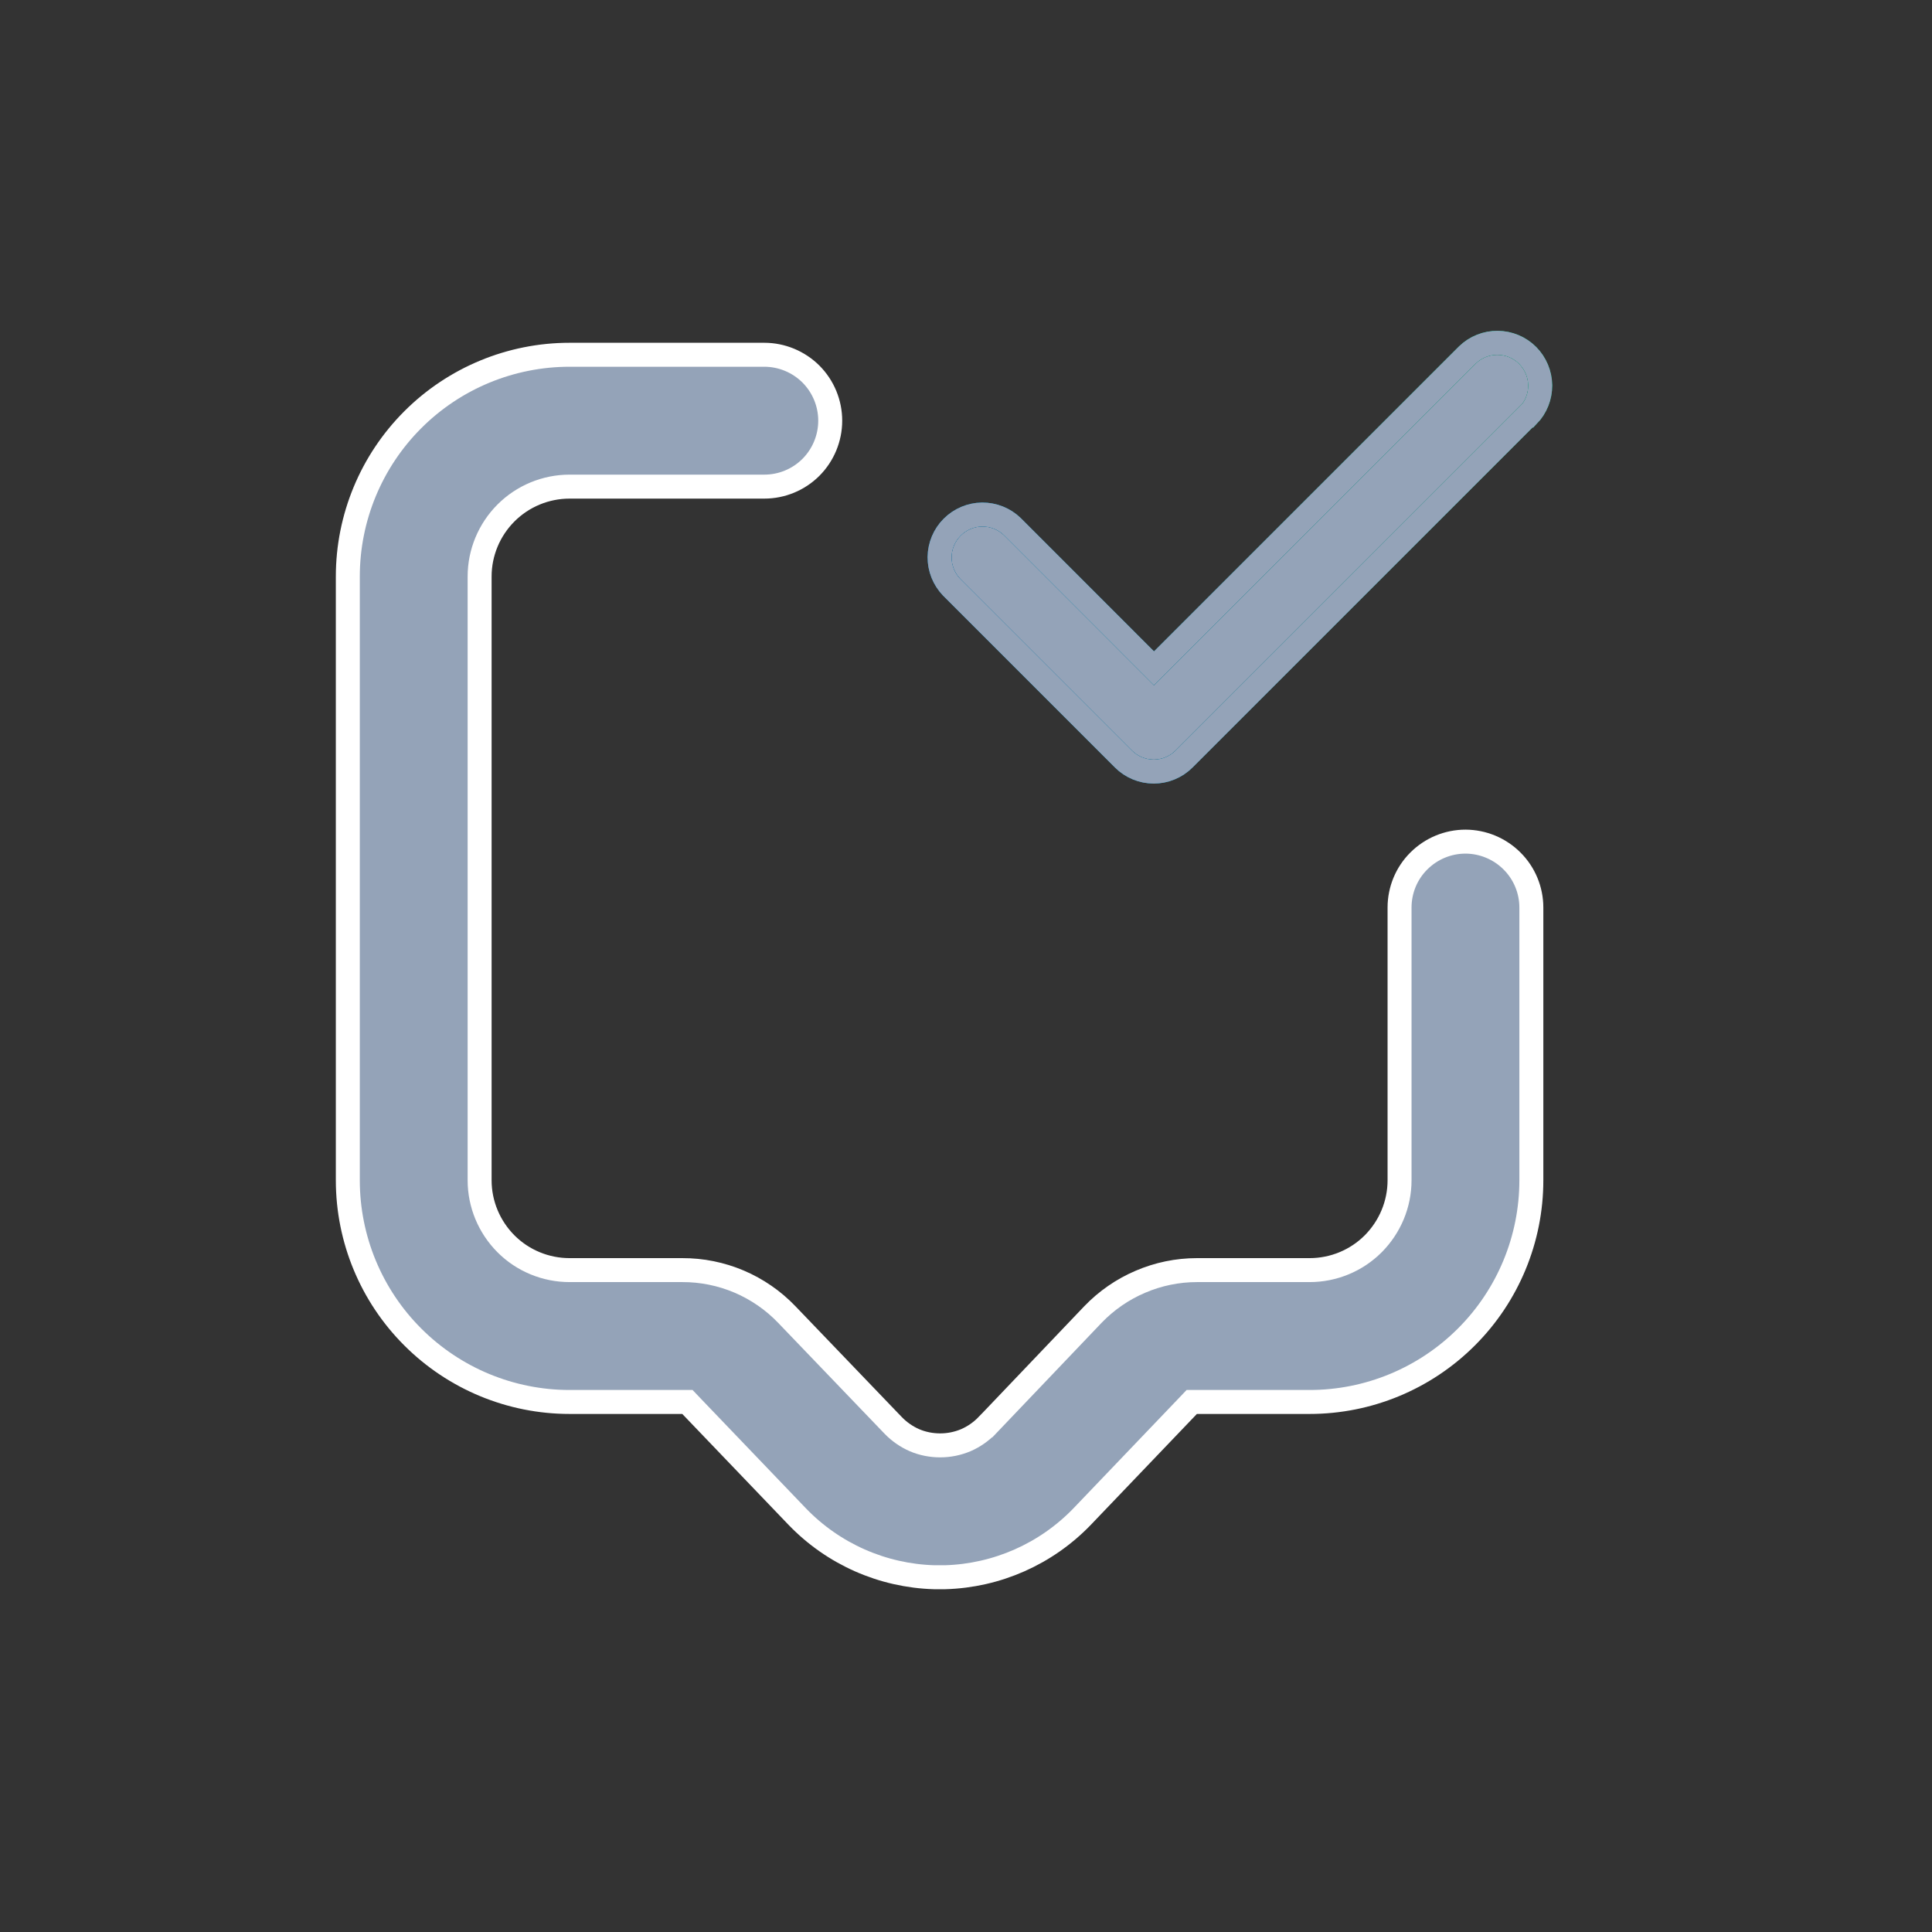 <svg width="32" height="32" viewBox="0 0 32 32" fill="none" xmlns="http://www.w3.org/2000/svg">
<rect x="0" y="0" width="32" height="32" fill="#333333" stroke="none"/>
<path d="M25.311 6.883C25.441 6.749 25.512 6.569 25.511 6.383C25.509 6.196 25.434 6.018 25.303 5.886C25.171 5.754 24.992 5.679 24.806 5.678C24.619 5.676 24.44 5.748 24.306 5.877L19.114 11.069L16.768 8.722C16.634 8.592 16.454 8.521 16.267 8.522C16.081 8.524 15.903 8.599 15.771 8.731C15.639 8.862 15.564 9.041 15.562 9.227C15.561 9.414 15.633 9.593 15.762 9.727L18.607 12.572C18.74 12.705 18.921 12.78 19.11 12.78C19.298 12.78 19.479 12.705 19.612 12.572L25.301 6.883H25.311Z" fill="black"/>
<path d="M25.311 6.883C25.441 6.749 25.512 6.569 25.511 6.383C25.509 6.196 25.434 6.018 25.303 5.886C25.171 5.754 24.992 5.679 24.806 5.678C24.619 5.676 24.44 5.748 24.306 5.877L19.114 11.069L16.768 8.722C16.634 8.592 16.454 8.521 16.267 8.522C16.081 8.524 15.903 8.599 15.771 8.731C15.639 8.862 15.564 9.041 15.562 9.227C15.561 9.414 15.633 9.593 15.762 9.727L18.607 12.572C18.74 12.705 18.921 12.78 19.11 12.78C19.298 12.78 19.479 12.705 19.612 12.572L25.301 6.883H25.311Z" fill="url(#paint0_linear_5653_42863)"/>
<path d="M25.311 6.883C25.441 6.749 25.512 6.569 25.511 6.383C25.509 6.196 25.434 6.018 25.303 5.886C25.171 5.754 24.992 5.679 24.806 5.678C24.619 5.676 24.44 5.748 24.306 5.877L19.114 11.069L16.768 8.722C16.634 8.592 16.454 8.521 16.267 8.522C16.081 8.524 15.903 8.599 15.771 8.731C15.639 8.862 15.564 9.041 15.562 9.227C15.561 9.414 15.633 9.593 15.762 9.727L18.607 12.572C18.74 12.705 18.921 12.78 19.11 12.78C19.298 12.78 19.479 12.705 19.612 12.572L25.301 6.883H25.311Z" fill="#94A3B8"/>
<path d="M25.311 6.883C25.441 6.749 25.512 6.569 25.511 6.383C25.509 6.196 25.434 6.018 25.303 5.886C25.171 5.754 24.992 5.679 24.806 5.678C24.619 5.676 24.44 5.748 24.306 5.877L19.114 11.069L16.768 8.722C16.634 8.592 16.454 8.521 16.267 8.522C16.081 8.524 15.903 8.599 15.771 8.731C15.639 8.862 15.564 9.041 15.562 9.227C15.561 9.414 15.633 9.593 15.762 9.727L18.607 12.572C18.74 12.705 18.921 12.78 19.11 12.78C19.298 12.78 19.479 12.705 19.612 12.572L25.301 6.883H25.311Z" stroke="black" stroke-width="0.397"/>
<path d="M25.311 6.883C25.441 6.749 25.512 6.569 25.511 6.383C25.509 6.196 25.434 6.018 25.303 5.886C25.171 5.754 24.992 5.679 24.806 5.678C24.619 5.676 24.44 5.748 24.306 5.877L19.114 11.069L16.768 8.722C16.634 8.592 16.454 8.521 16.267 8.522C16.081 8.524 15.903 8.599 15.771 8.731C15.639 8.862 15.564 9.041 15.562 9.227C15.561 9.414 15.633 9.593 15.762 9.727L18.607 12.572C18.74 12.705 18.921 12.78 19.11 12.78C19.298 12.78 19.479 12.705 19.612 12.572L25.301 6.883H25.311Z" stroke="url(#paint1_linear_5653_42863)" stroke-width="0.397"/>
<path d="M25.311 6.883C25.441 6.749 25.512 6.569 25.511 6.383C25.509 6.196 25.434 6.018 25.303 5.886C25.171 5.754 24.992 5.679 24.806 5.678C24.619 5.676 24.44 5.748 24.306 5.877L19.114 11.069L16.768 8.722C16.634 8.592 16.454 8.521 16.267 8.522C16.081 8.524 15.903 8.599 15.771 8.731C15.639 8.862 15.564 9.041 15.562 9.227C15.561 9.414 15.633 9.593 15.762 9.727L18.607 12.572C18.74 12.705 18.921 12.78 19.11 12.78C19.298 12.78 19.479 12.705 19.612 12.572L25.301 6.883H25.311Z" stroke="#94A3B8" stroke-width="0.397"/>
<path d="M9.434 5.876H12.659C12.949 5.876 13.227 5.992 13.432 6.196C13.636 6.401 13.751 6.678 13.751 6.968C13.751 7.257 13.636 7.535 13.432 7.74C13.227 7.945 12.949 8.06 12.659 8.06H9.434C9.039 8.06 8.66 8.217 8.381 8.496C8.102 8.775 7.944 9.154 7.944 9.549V19.549C7.944 19.944 8.102 20.322 8.381 20.602C8.66 20.881 9.039 21.037 9.434 21.037H11.302C11.625 21.036 11.945 21.101 12.242 21.227C12.54 21.354 12.809 21.54 13.032 21.773L14.793 23.608C14.894 23.713 15.015 23.797 15.148 23.855C15.282 23.912 15.427 23.94 15.572 23.94C15.718 23.94 15.861 23.911 15.995 23.855C16.129 23.797 16.25 23.713 16.351 23.608H16.352L18.102 21.773L18.102 21.773C18.325 21.541 18.592 21.356 18.888 21.23C19.183 21.103 19.503 21.037 19.824 21.037H21.691C22.086 21.037 22.465 20.881 22.744 20.602C23.023 20.322 23.181 19.944 23.181 19.549V15.032C23.181 14.743 23.295 14.465 23.5 14.261C23.705 14.056 23.983 13.94 24.273 13.94C24.562 13.941 24.839 14.056 25.044 14.261C25.249 14.465 25.364 14.743 25.364 15.032V19.549C25.364 20.523 24.977 21.457 24.288 22.145C23.599 22.834 22.665 23.221 21.691 23.221H19.739L19.681 23.282L17.922 25.121C17.326 25.739 16.512 26.099 15.653 26.124H15.475C14.616 26.099 13.802 25.739 13.206 25.121L11.444 23.282L11.386 23.221H9.434C8.46 23.221 7.526 22.834 6.837 22.145C6.148 21.457 5.761 20.523 5.761 19.549V9.549C5.761 8.575 6.148 7.641 6.837 6.952C7.526 6.263 8.46 5.876 9.434 5.876Z" fill="black"/>
<path d="M9.434 5.876H12.659C12.949 5.876 13.227 5.992 13.432 6.196C13.636 6.401 13.751 6.678 13.751 6.968C13.751 7.257 13.636 7.535 13.432 7.74C13.227 7.945 12.949 8.06 12.659 8.06H9.434C9.039 8.06 8.66 8.217 8.381 8.496C8.102 8.775 7.944 9.154 7.944 9.549V19.549C7.944 19.944 8.102 20.322 8.381 20.602C8.66 20.881 9.039 21.037 9.434 21.037H11.302C11.625 21.036 11.945 21.101 12.242 21.227C12.54 21.354 12.809 21.54 13.032 21.773L14.793 23.608C14.894 23.713 15.015 23.797 15.148 23.855C15.282 23.912 15.427 23.94 15.572 23.94C15.718 23.94 15.861 23.911 15.995 23.855C16.129 23.797 16.25 23.713 16.351 23.608H16.352L18.102 21.773L18.102 21.773C18.325 21.541 18.592 21.356 18.888 21.23C19.183 21.103 19.503 21.037 19.824 21.037H21.691C22.086 21.037 22.465 20.881 22.744 20.602C23.023 20.322 23.181 19.944 23.181 19.549V15.032C23.181 14.743 23.295 14.465 23.5 14.261C23.705 14.056 23.983 13.94 24.273 13.94C24.562 13.941 24.839 14.056 25.044 14.261C25.249 14.465 25.364 14.743 25.364 15.032V19.549C25.364 20.523 24.977 21.457 24.288 22.145C23.599 22.834 22.665 23.221 21.691 23.221H19.739L19.681 23.282L17.922 25.121C17.326 25.739 16.512 26.099 15.653 26.124H15.475C14.616 26.099 13.802 25.739 13.206 25.121L11.444 23.282L11.386 23.221H9.434C8.46 23.221 7.526 22.834 6.837 22.145C6.148 21.457 5.761 20.523 5.761 19.549V9.549C5.761 8.575 6.148 7.641 6.837 6.952C7.526 6.263 8.46 5.876 9.434 5.876Z" fill="url(#paint2_linear_5653_42863)"/>
<path d="M9.434 5.876H12.659C12.949 5.876 13.227 5.992 13.432 6.196C13.636 6.401 13.751 6.678 13.751 6.968C13.751 7.257 13.636 7.535 13.432 7.74C13.227 7.945 12.949 8.06 12.659 8.06H9.434C9.039 8.06 8.66 8.217 8.381 8.496C8.102 8.775 7.944 9.154 7.944 9.549V19.549C7.944 19.944 8.102 20.322 8.381 20.602C8.66 20.881 9.039 21.037 9.434 21.037H11.302C11.625 21.036 11.945 21.101 12.242 21.227C12.54 21.354 12.809 21.54 13.032 21.773L14.793 23.608C14.894 23.713 15.015 23.797 15.148 23.855C15.282 23.912 15.427 23.94 15.572 23.94C15.718 23.94 15.861 23.911 15.995 23.855C16.129 23.797 16.25 23.713 16.351 23.608H16.352L18.102 21.773L18.102 21.773C18.325 21.541 18.592 21.356 18.888 21.23C19.183 21.103 19.503 21.037 19.824 21.037H21.691C22.086 21.037 22.465 20.881 22.744 20.602C23.023 20.322 23.181 19.944 23.181 19.549V15.032C23.181 14.743 23.295 14.465 23.5 14.261C23.705 14.056 23.983 13.94 24.273 13.94C24.562 13.941 24.839 14.056 25.044 14.261C25.249 14.465 25.364 14.743 25.364 15.032V19.549C25.364 20.523 24.977 21.457 24.288 22.145C23.599 22.834 22.665 23.221 21.691 23.221H19.739L19.681 23.282L17.922 25.121C17.326 25.739 16.512 26.099 15.653 26.124H15.475C14.616 26.099 13.802 25.739 13.206 25.121L11.444 23.282L11.386 23.221H9.434C8.46 23.221 7.526 22.834 6.837 22.145C6.148 21.457 5.761 20.523 5.761 19.549V9.549C5.761 8.575 6.148 7.641 6.837 6.952C7.526 6.263 8.46 5.876 9.434 5.876Z" fill="#94A3B8"/>
<path d="M9.434 5.876H12.659C12.949 5.876 13.227 5.992 13.432 6.196C13.636 6.401 13.751 6.678 13.751 6.968C13.751 7.257 13.636 7.535 13.432 7.74C13.227 7.945 12.949 8.06 12.659 8.06H9.434C9.039 8.06 8.66 8.217 8.381 8.496C8.102 8.775 7.944 9.154 7.944 9.549V19.549C7.944 19.944 8.102 20.322 8.381 20.602C8.66 20.881 9.039 21.037 9.434 21.037H11.302C11.625 21.036 11.945 21.101 12.242 21.227C12.54 21.354 12.809 21.54 13.032 21.773L14.793 23.608C14.894 23.713 15.015 23.797 15.148 23.855C15.282 23.912 15.427 23.94 15.572 23.94C15.718 23.94 15.861 23.911 15.995 23.855C16.129 23.797 16.25 23.713 16.351 23.608H16.352L18.102 21.773L18.102 21.773C18.325 21.541 18.592 21.356 18.888 21.23C19.183 21.103 19.503 21.037 19.824 21.037H21.691C22.086 21.037 22.465 20.881 22.744 20.602C23.023 20.322 23.181 19.944 23.181 19.549V15.032C23.181 14.743 23.295 14.465 23.5 14.261C23.705 14.056 23.983 13.94 24.273 13.94C24.562 13.941 24.839 14.056 25.044 14.261C25.249 14.465 25.364 14.743 25.364 15.032V19.549C25.364 20.523 24.977 21.457 24.288 22.145C23.599 22.834 22.665 23.221 21.691 23.221H19.739L19.681 23.282L17.922 25.121C17.326 25.739 16.512 26.099 15.653 26.124H15.475C14.616 26.099 13.802 25.739 13.206 25.121L11.444 23.282L11.386 23.221H9.434C8.46 23.221 7.526 22.834 6.837 22.145C6.148 21.457 5.761 20.523 5.761 19.549V9.549C5.761 8.575 6.148 7.641 6.837 6.952C7.526 6.263 8.46 5.876 9.434 5.876Z" stroke="white" stroke-width="0.397"/>
<defs>
<linearGradient id="paint0_linear_5653_42863" x1="25.945" y1="7.897" x2="16.528" y2="12.609" gradientUnits="userSpaceOnUse">
<stop stop-color="#00DB9D"/>
<stop offset="1" stop-color="#009CED"/>
</linearGradient>
<linearGradient id="paint1_linear_5653_42863" x1="25.945" y1="7.897" x2="16.528" y2="12.609" gradientUnits="userSpaceOnUse">
<stop stop-color="#00DB9D"/>
<stop offset="1" stop-color="#009CED"/>
</linearGradient>
<linearGradient id="paint2_linear_5653_42863" x1="26.435" y1="12.129" x2="5.295" y2="19.445" gradientUnits="userSpaceOnUse">
<stop stop-color="#00DB9D"/>
<stop offset="1" stop-color="#009CED"/>
</linearGradient>
</defs>
</svg>
